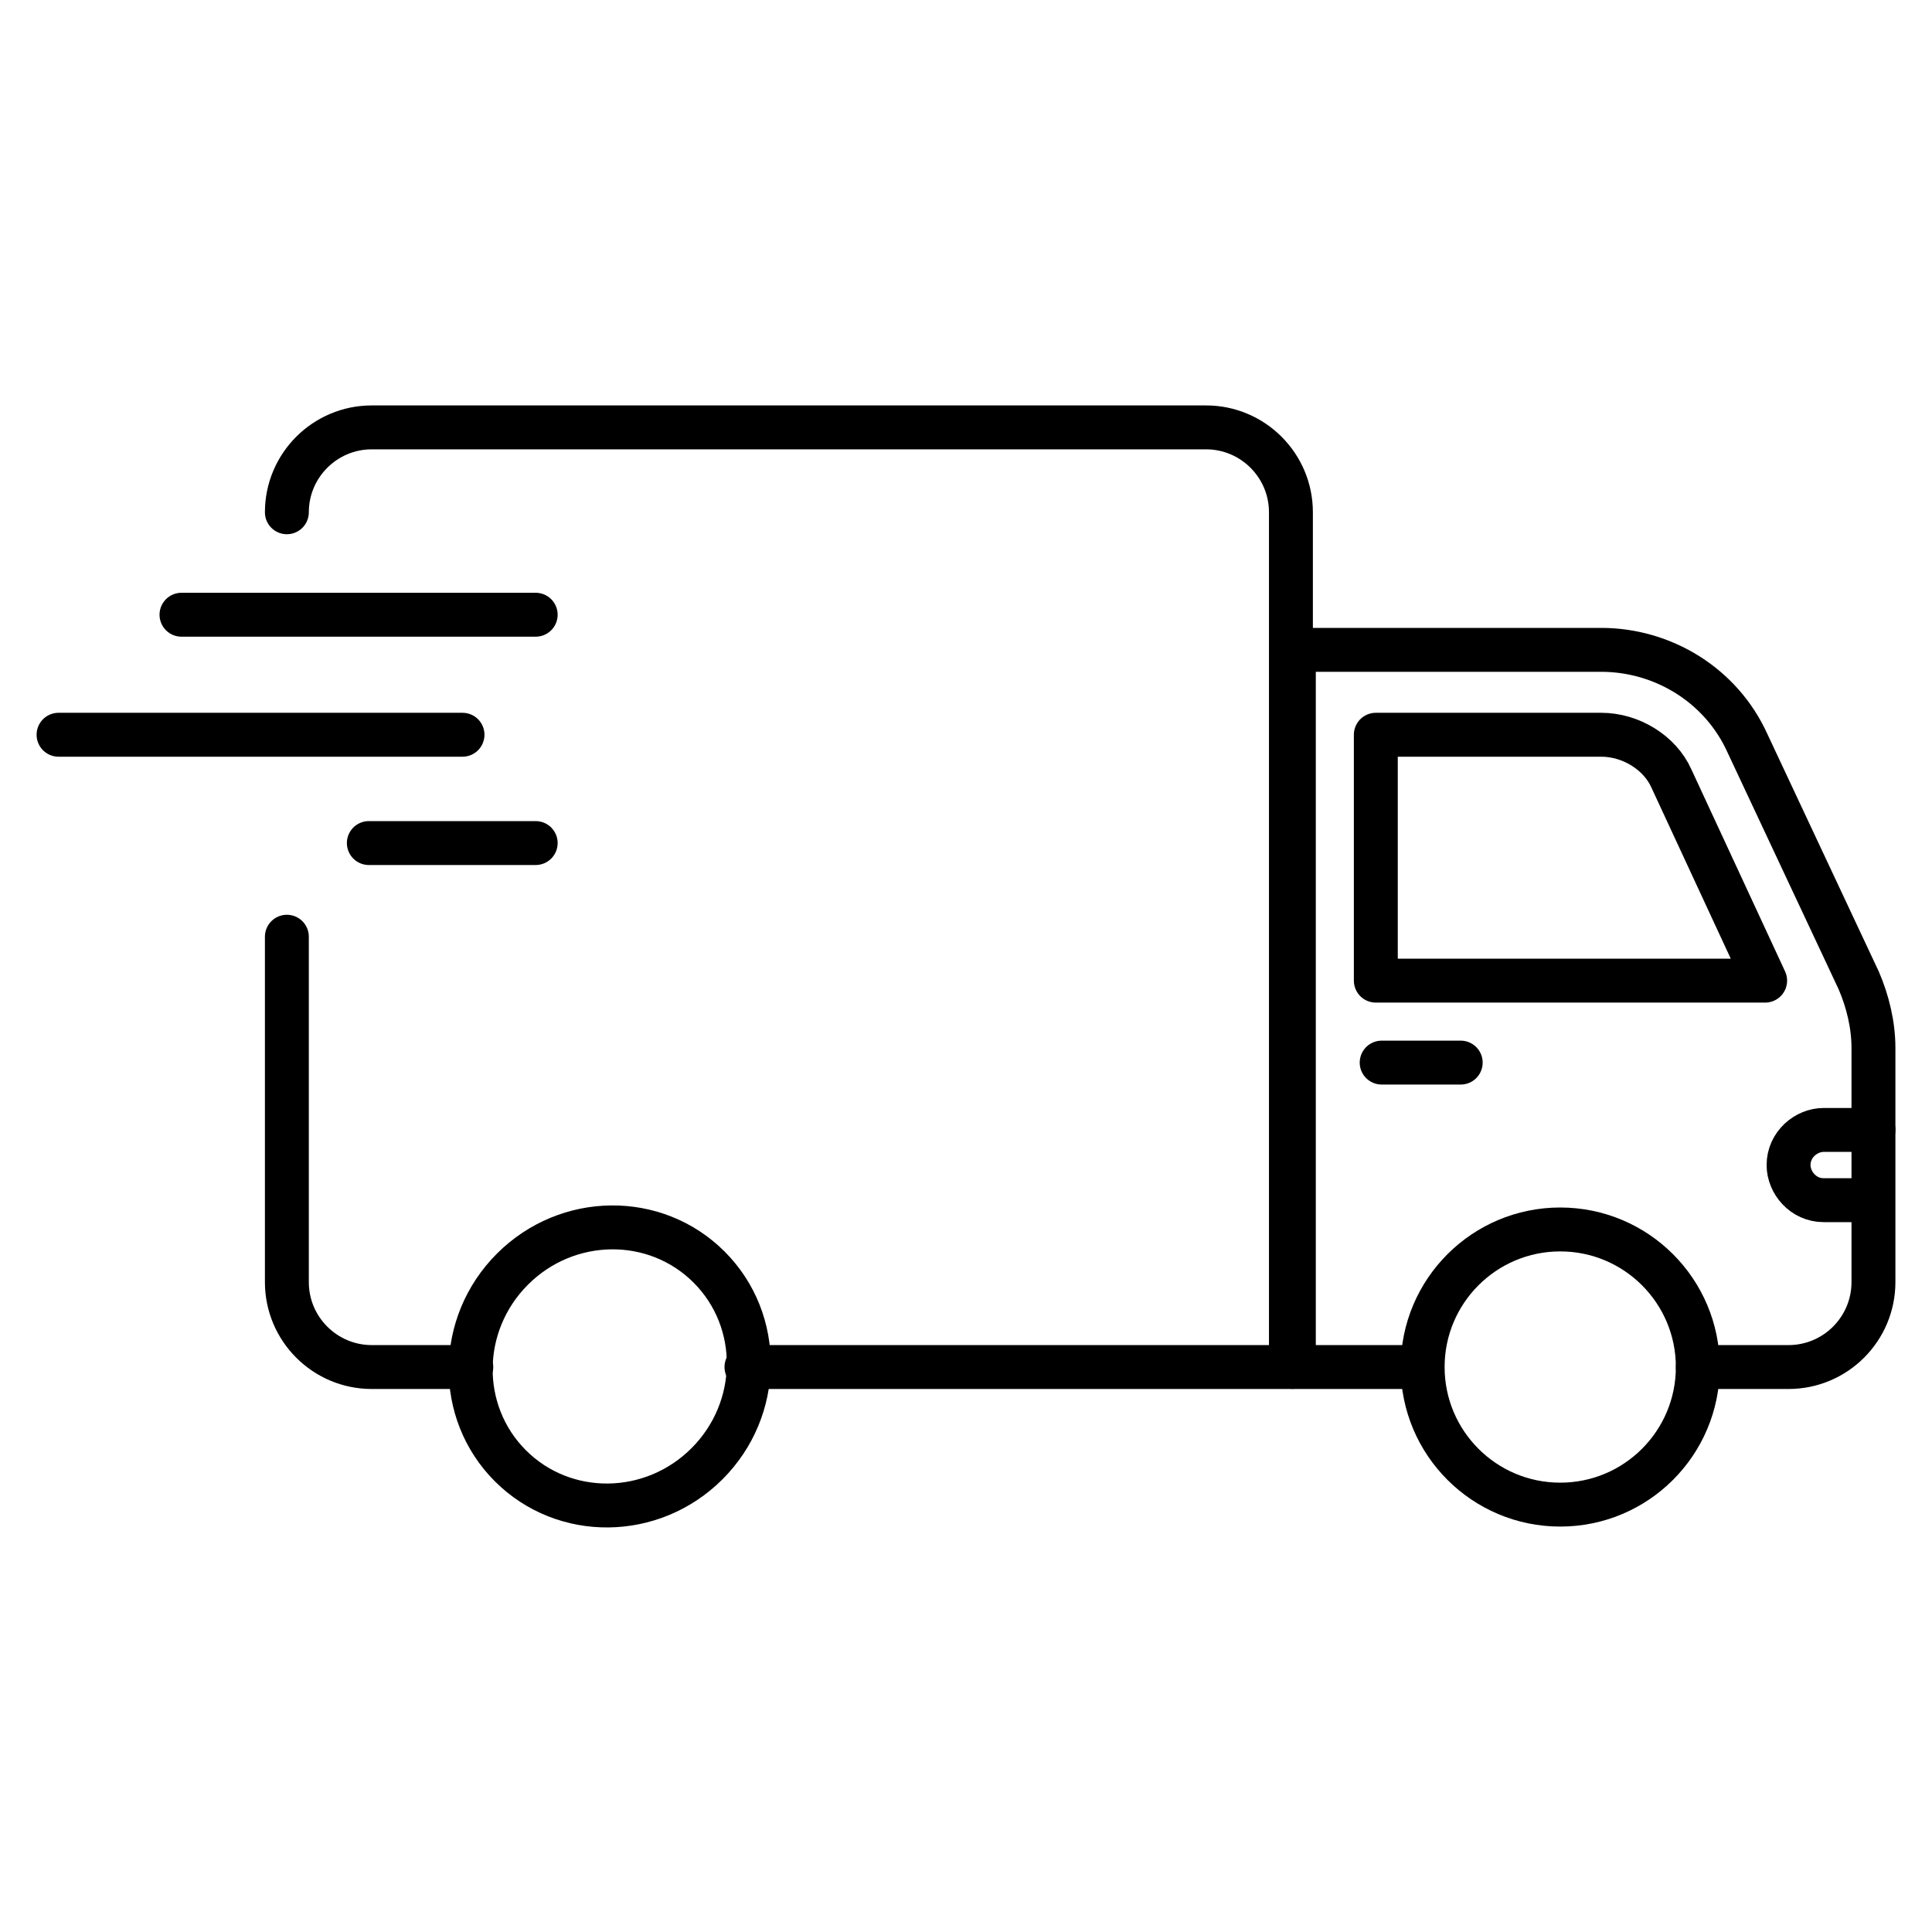 <svg xmlns="http://www.w3.org/2000/svg" xmlns:xlink="http://www.w3.org/1999/xlink" xmlns:svgjs="http://svgjs.com/svgjs" id="SvgjsSvg1035" width="256" height="256"><defs id="SvgjsDefs1036"></defs><g id="SvgjsG1037"><svg xmlns="http://www.w3.org/2000/svg" viewBox="0 0 66 66" width="256" height="256"><path fill="none" stroke="#000" stroke-linecap="round" stroke-linejoin="round" stroke-miterlimit="10" stroke-width="1.5" d="M9.8 17.5c0-1.6 1.3-2.9 2.9-2.9h28.5c1.6 0 2.9 1.3 2.9 2.9v29.2H25.5m-9.4 0h-3.4c-1.6 0-2.9-1.3-2.9-2.9V32m50.5 1.5-3.2-6.9c-.4-.9-1.4-1.5-2.4-1.5H47v8.4h13.3z" class="colorStroke000 svgStroke"></path><path fill="none" stroke="#000" stroke-linecap="round" stroke-linejoin="round" stroke-miterlimit="10" stroke-width="1.5" d="M48.5 46.7h-4.3V22.2h10.5c2.1 0 4.1 1.2 5 3.2l3.8 8.1c.3.7.5 1.5.5 2.3v8c0 1.6-1.3 2.9-2.9 2.9H58" class="colorStroke000 svgStroke"></path><ellipse cx="20.8" cy="46.7" fill="none" stroke="#000" stroke-linecap="round" stroke-linejoin="round" stroke-miterlimit="10" stroke-width="1.5" rx="4.8" ry="4.7" transform="rotate(-45.001 20.79 46.654)" class="colorStroke000 svgStroke"></ellipse><circle cx="53.3" cy="46.7" r="4.7" fill="none" stroke="#000" stroke-linecap="round" stroke-linejoin="round" stroke-miterlimit="10" stroke-width="1.5" class="colorStroke000 svgStroke"></circle><path fill="none" stroke="#000" stroke-linecap="round" stroke-linejoin="round" stroke-miterlimit="10" stroke-width="1.5" d="M47.2 36.3h2.7M64 38.6h-1.7c-.6 0-1.2.5-1.2 1.2v0c0 .6.5 1.2 1.2 1.2h1.6M6.2 21h12.1M2 25.1h13.8M12.6 28.8h5.7" class="colorStroke000 svgStroke"></path></svg></g></svg>